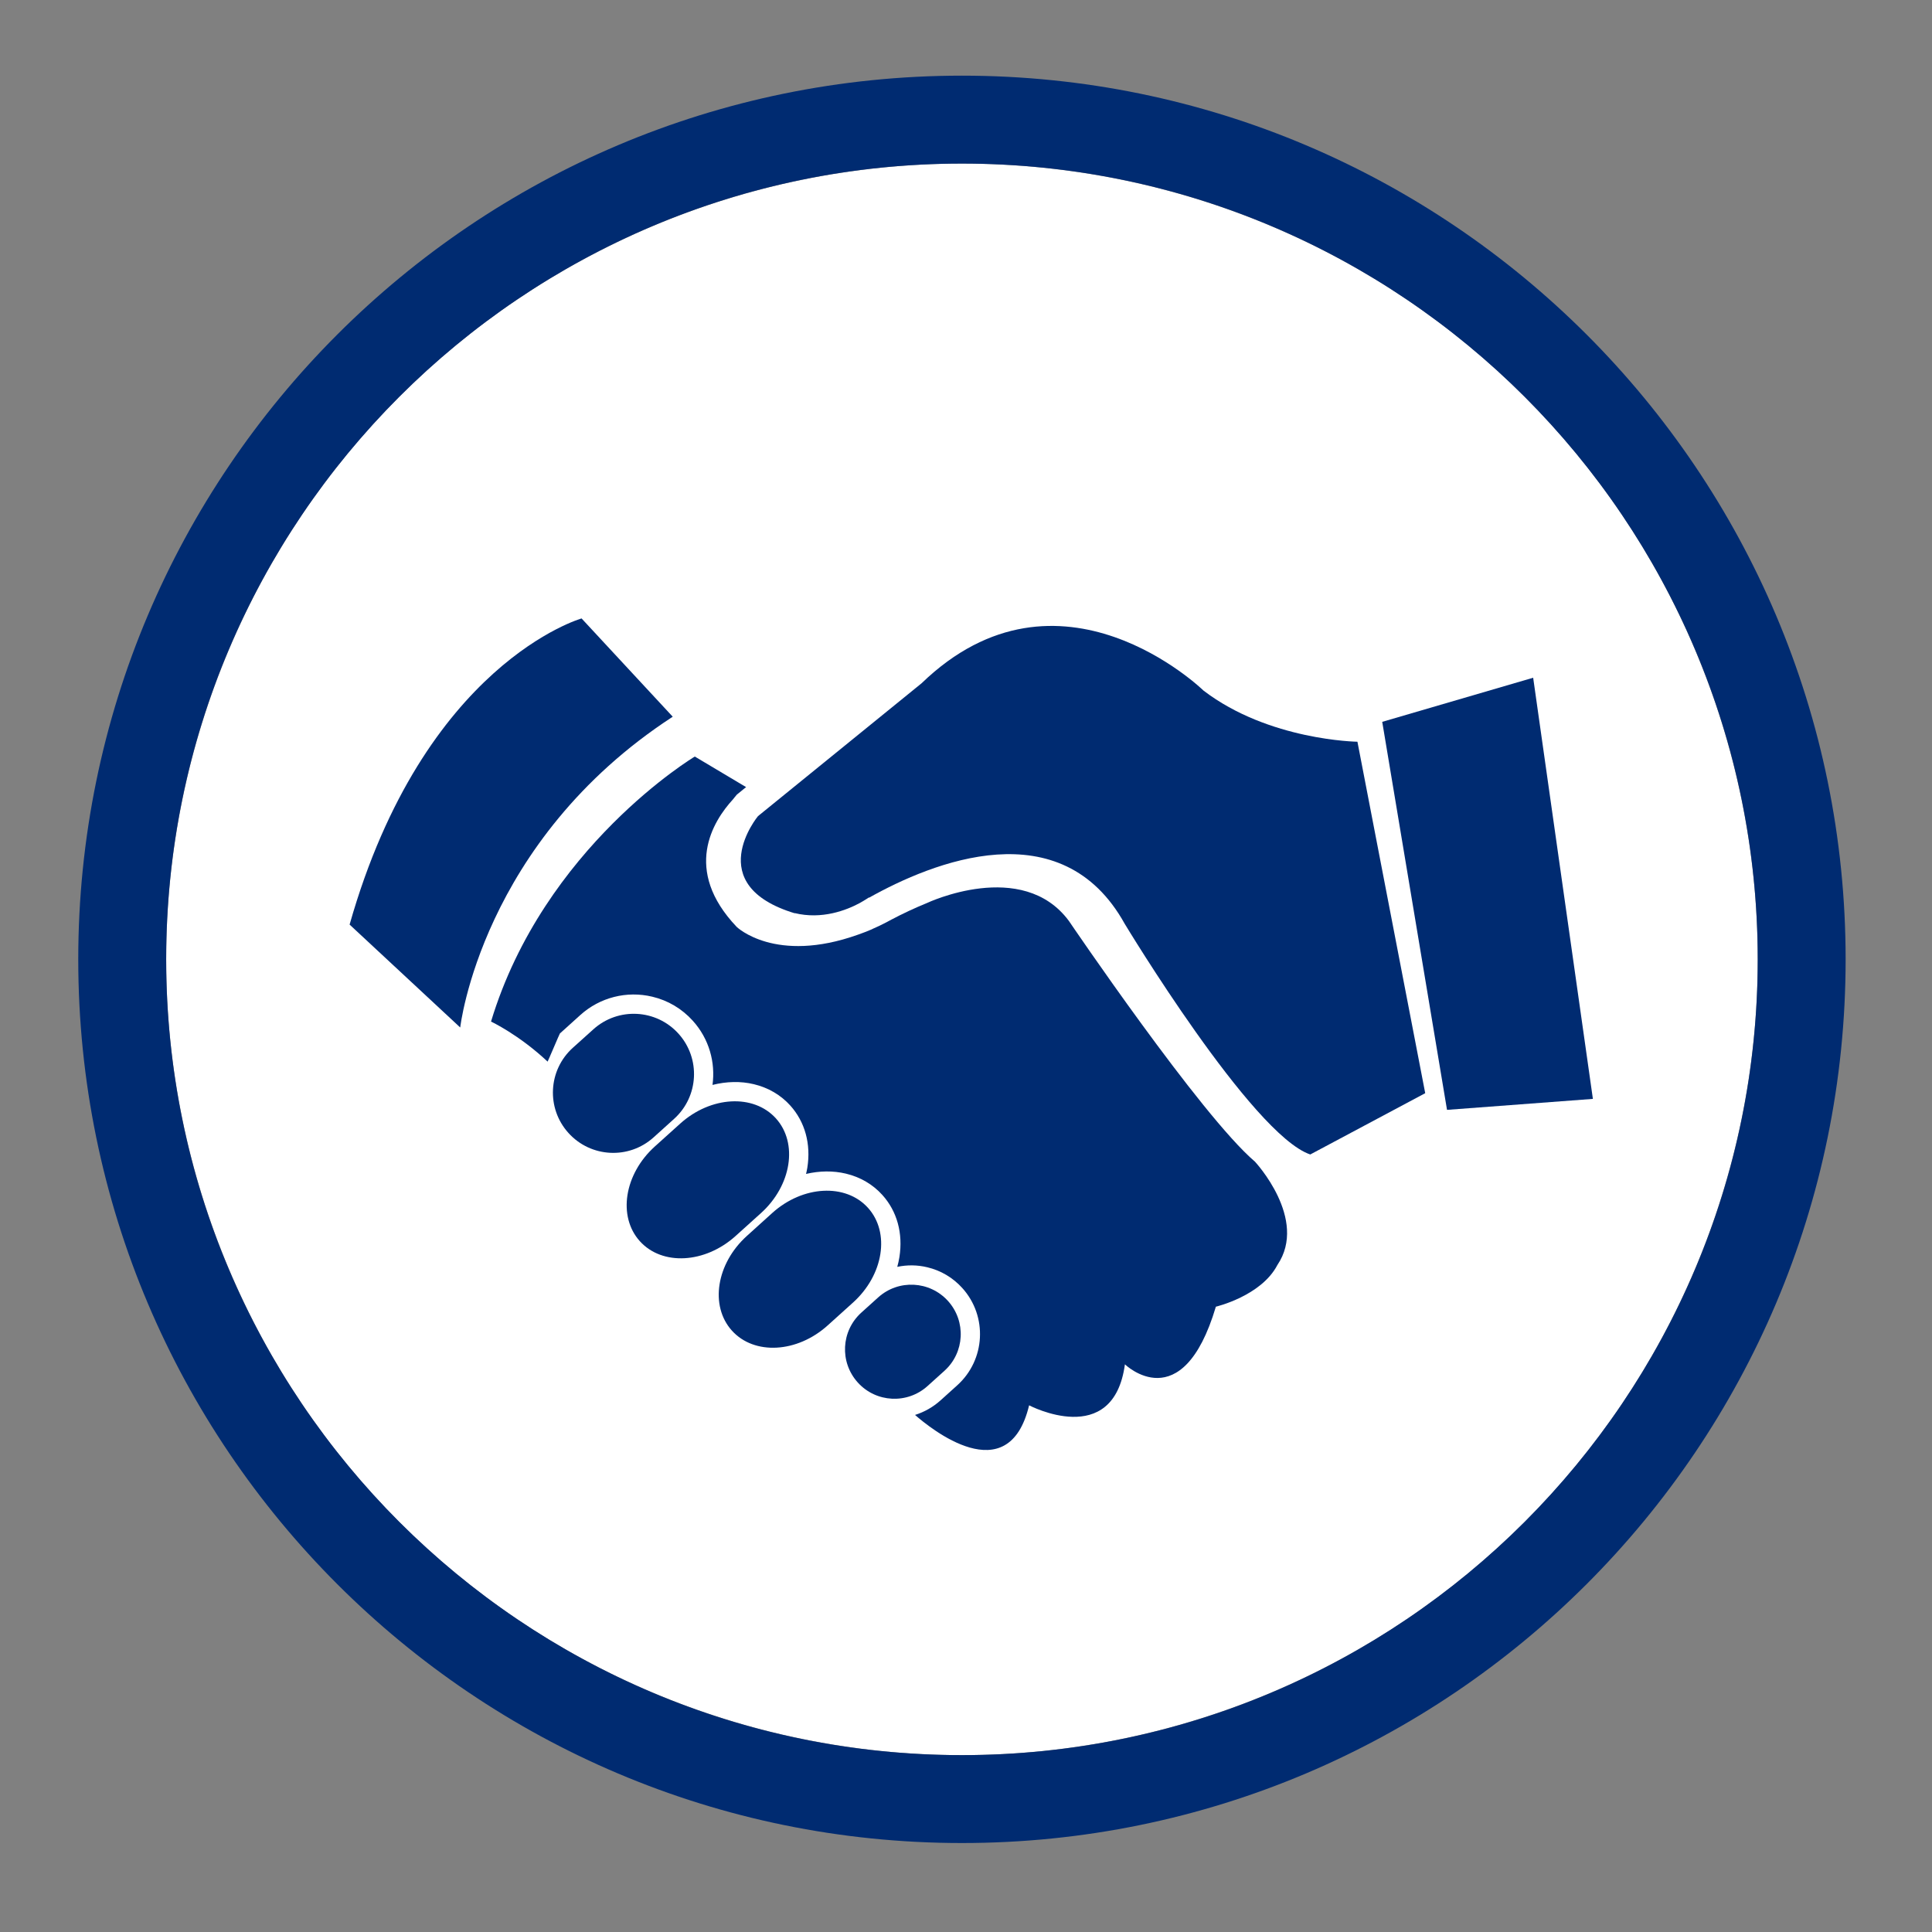 <?xml version="1.0" encoding="UTF-8" standalone="no"?>
<!DOCTYPE svg PUBLIC "-//W3C//DTD SVG 1.1//EN" "http://www.w3.org/Graphics/SVG/1.1/DTD/svg11.dtd">
<svg width="100%" height="100%" viewBox="0 0 500 500" version="1.1" xmlns="http://www.w3.org/2000/svg" xmlns:xlink="http://www.w3.org/1999/xlink" xml:space="preserve" xmlns:serif="http://www.serif.com/" style="fill-rule:evenodd;clip-rule:evenodd;stroke-linejoin:round;stroke-miterlimit:2;">
    <rect x="0" y="0" width="500" height="500" fill="#808080" stroke="none"/>
    <g transform="matrix(0.683,0,0,0.683,-1134.39,-416.412)">
        <g transform="matrix(0.616,0,0,0.616,-2416.11,-3819.17)">
            <circle cx="7210.23" cy="7779.81" r="489.5" style="fill:white;"/>
        </g>
        <g transform="matrix(0.616,0,0,0.616,-2416.11,-3819.17)">
            <path d="M7210.23,7236.23C7510.23,7236.23 7753.8,7479.8 7753.8,7779.81C7753.8,8079.82 7510.23,8323.38 7210.23,8323.38C6910.22,8323.38 6666.65,8079.82 6666.65,7779.81C6666.65,7479.8 6910.22,7236.23 7210.23,7236.23ZM7210.23,7290.31C6940.06,7290.31 6720.73,7509.65 6720.73,7779.81C6720.73,8049.97 6940.06,8269.31 7210.23,8269.31C7480.39,8269.31 7699.73,8049.97 7699.73,7779.81C7699.73,7509.65 7480.39,7290.31 7210.23,7290.31Z" style="fill:rgb(0,43,113);"/>
        </g>
        <g transform="matrix(0.648,0,0,0.648,1199.4,785.312)">
            <g transform="matrix(4.167,0,0,4.167,-127.012,-22149.6)">
                <path d="M295.793,5351.01L283.001,5337.22C283.001,5337.22 260.877,5343.48 250.449,5380.18L265.972,5394.62C265.972,5394.62 268.918,5368.51 295.793,5351.01Z" style="fill:rgb(0,43,113);fill-rule:nonzero;"/>
            </g>
            <g transform="matrix(4.167,0,0,4.167,-127.012,-22149.6)">
                <path d="M416.536,5345.54L395.355,5351.73L404.447,5406.18L424.917,5404.64L416.536,5345.54Z" style="fill:rgb(0,43,113);fill-rule:nonzero;"/>
            </g>
            <g transform="matrix(4.167,0,0,4.167,-127.012,-22149.6)">
                <path d="M293.107,5410.04L295.987,5407.44C299.457,5404.31 299.732,5398.96 296.602,5395.49C293.473,5392.02 288.123,5391.75 284.653,5394.88L281.774,5397.47C278.303,5400.6 278.028,5405.95 281.158,5409.42C284.288,5412.89 289.637,5413.17 293.107,5410.04Z" style="fill:rgb(0,43,113);fill-rule:nonzero;"/>
            </g>
            <g transform="matrix(4.167,0,0,4.167,-127.012,-22149.6)">
                <path d="M333.918,5442.8C336.763,5440.24 336.99,5435.85 334.422,5433C331.855,5430.16 327.467,5429.93 324.622,5432.5L322.26,5434.63C319.413,5437.2 319.187,5441.58 321.754,5444.43C324.321,5447.28 328.71,5447.5 331.555,5444.93L333.918,5442.8Z" style="fill:rgb(0,43,113);fill-rule:nonzero;"/>
            </g>
            <g transform="matrix(4.167,0,0,4.167,-127.012,-22149.6)">
                <path d="M308.173,5420.67C312.464,5416.8 313.405,5410.85 310.275,5407.38C307.145,5403.91 301.13,5404.24 296.84,5408.11L293.279,5411.32C288.989,5415.19 288.048,5421.14 291.178,5424.61C294.307,5428.08 300.323,5427.75 304.613,5423.88L308.173,5420.67Z" style="fill:rgb(0,43,113);fill-rule:nonzero;"/>
            </g>
            <g transform="matrix(4.167,0,0,4.167,-127.012,-22149.6)">
                <path d="M323.195,5419.93C320.065,5416.46 314.05,5416.78 309.76,5420.65L306.199,5423.87C301.908,5427.74 300.968,5433.69 304.098,5437.16C307.228,5440.63 313.242,5440.3 317.533,5436.43L321.093,5433.22C325.383,5429.35 326.325,5423.4 323.195,5419.93Z" style="fill:rgb(0,43,113);fill-rule:nonzero;"/>
            </g>
            <g transform="matrix(4.167,0,0,4.167,-127.012,-22149.6)">
                <path d="M370.272,5347.34C370.272,5347.34 350.058,5327.63 330.711,5346.32L307.76,5364.96C307.76,5364.96 299.731,5374.63 312.967,5378.61L312.874,5378.56C316.752,5379.52 320.231,5378.13 322.031,5377.16C322.297,5377 322.573,5376.84 322.862,5376.67C323.16,5376.49 323.325,5376.36 323.325,5376.36L323.319,5376.42C332.239,5371.41 350.331,5364.04 359.224,5380.08C359.224,5380.08 377.074,5409.68 385.257,5412.44L401.388,5403.84L391.875,5354.52C391.875,5354.52 379.449,5354.36 370.272,5347.34Z" style="fill:rgb(0,43,113);fill-rule:nonzero;"/>
            </g>
            <g transform="matrix(4.167,0,0,4.167,-127.012,-22149.6)">
                <path d="M377.497,5413.45C369.913,5407 351.387,5379.67 351.387,5379.67C344.837,5370.83 331.478,5377.15 331.478,5377.15C329.713,5377.87 328.035,5378.66 326.522,5379.46C326.525,5379.46 326.533,5379.45 326.533,5379.45C326.372,5379.54 326.214,5379.63 326.055,5379.71C325.961,5379.76 325.866,5379.81 325.774,5379.86C325.099,5380.22 324.446,5380.52 323.803,5380.8L323.808,5380.81C323.703,5380.86 323.602,5380.89 323.497,5380.94C323.255,5381.04 323.017,5381.14 322.781,5381.23C322.629,5381.29 322.478,5381.34 322.327,5381.4C322.143,5381.47 321.958,5381.54 321.777,5381.6C310.175,5385.74 304.774,5380.51 304.774,5380.51C297.147,5372.5 301.431,5365.67 304.245,5362.61C304.369,5362.45 304.466,5362.33 304.517,5362.27L304.783,5361.95L305.713,5361.19C305.946,5361 306.09,5360.89 306.09,5360.89L298.891,5356.6C298.891,5356.6 277.709,5369.27 270.295,5393.79C270.295,5393.79 274.176,5395.6 278.235,5399.41C278.282,5399.36 279.913,5395.5 279.96,5395.46L282.839,5392.86C285.572,5390.4 289.342,5389.44 292.926,5390.3C295.126,5390.82 297.093,5391.99 298.614,5393.68C300.905,5396.22 301.805,5399.53 301.374,5402.68C303.326,5402.19 305.321,5402.13 307.181,5402.58C309.19,5403.06 310.954,5404.09 312.286,5405.57C314.358,5407.87 315.209,5410.97 314.681,5414.3C314.635,5414.59 314.569,5414.88 314.502,5415.17C316.387,5414.73 318.307,5414.7 320.101,5415.13C322.11,5415.61 323.875,5416.64 325.206,5418.12C327.278,5420.41 328.129,5423.52 327.601,5426.85C327.53,5427.31 327.424,5427.76 327.302,5428.21C328.675,5427.92 330.114,5427.93 331.519,5428.27C333.42,5428.72 335.12,5429.73 336.434,5431.19C339.996,5435.14 339.681,5441.25 335.731,5444.82L333.369,5446.95C332.324,5447.89 331.101,5448.58 329.796,5448.99C331.85,5450.8 342.887,5459.84 345.803,5447.64C345.803,5447.64 357.618,5453.87 359.247,5441.89C359.247,5441.89 367.283,5449.69 372.011,5433.8C372.011,5433.8 378.373,5432.31 380.643,5427.95C385.002,5421.5 377.497,5413.45 377.497,5413.45Z" style="fill:rgb(0,43,113);fill-rule:nonzero;"/>
            </g>
        </g>
    </g>
</svg>
